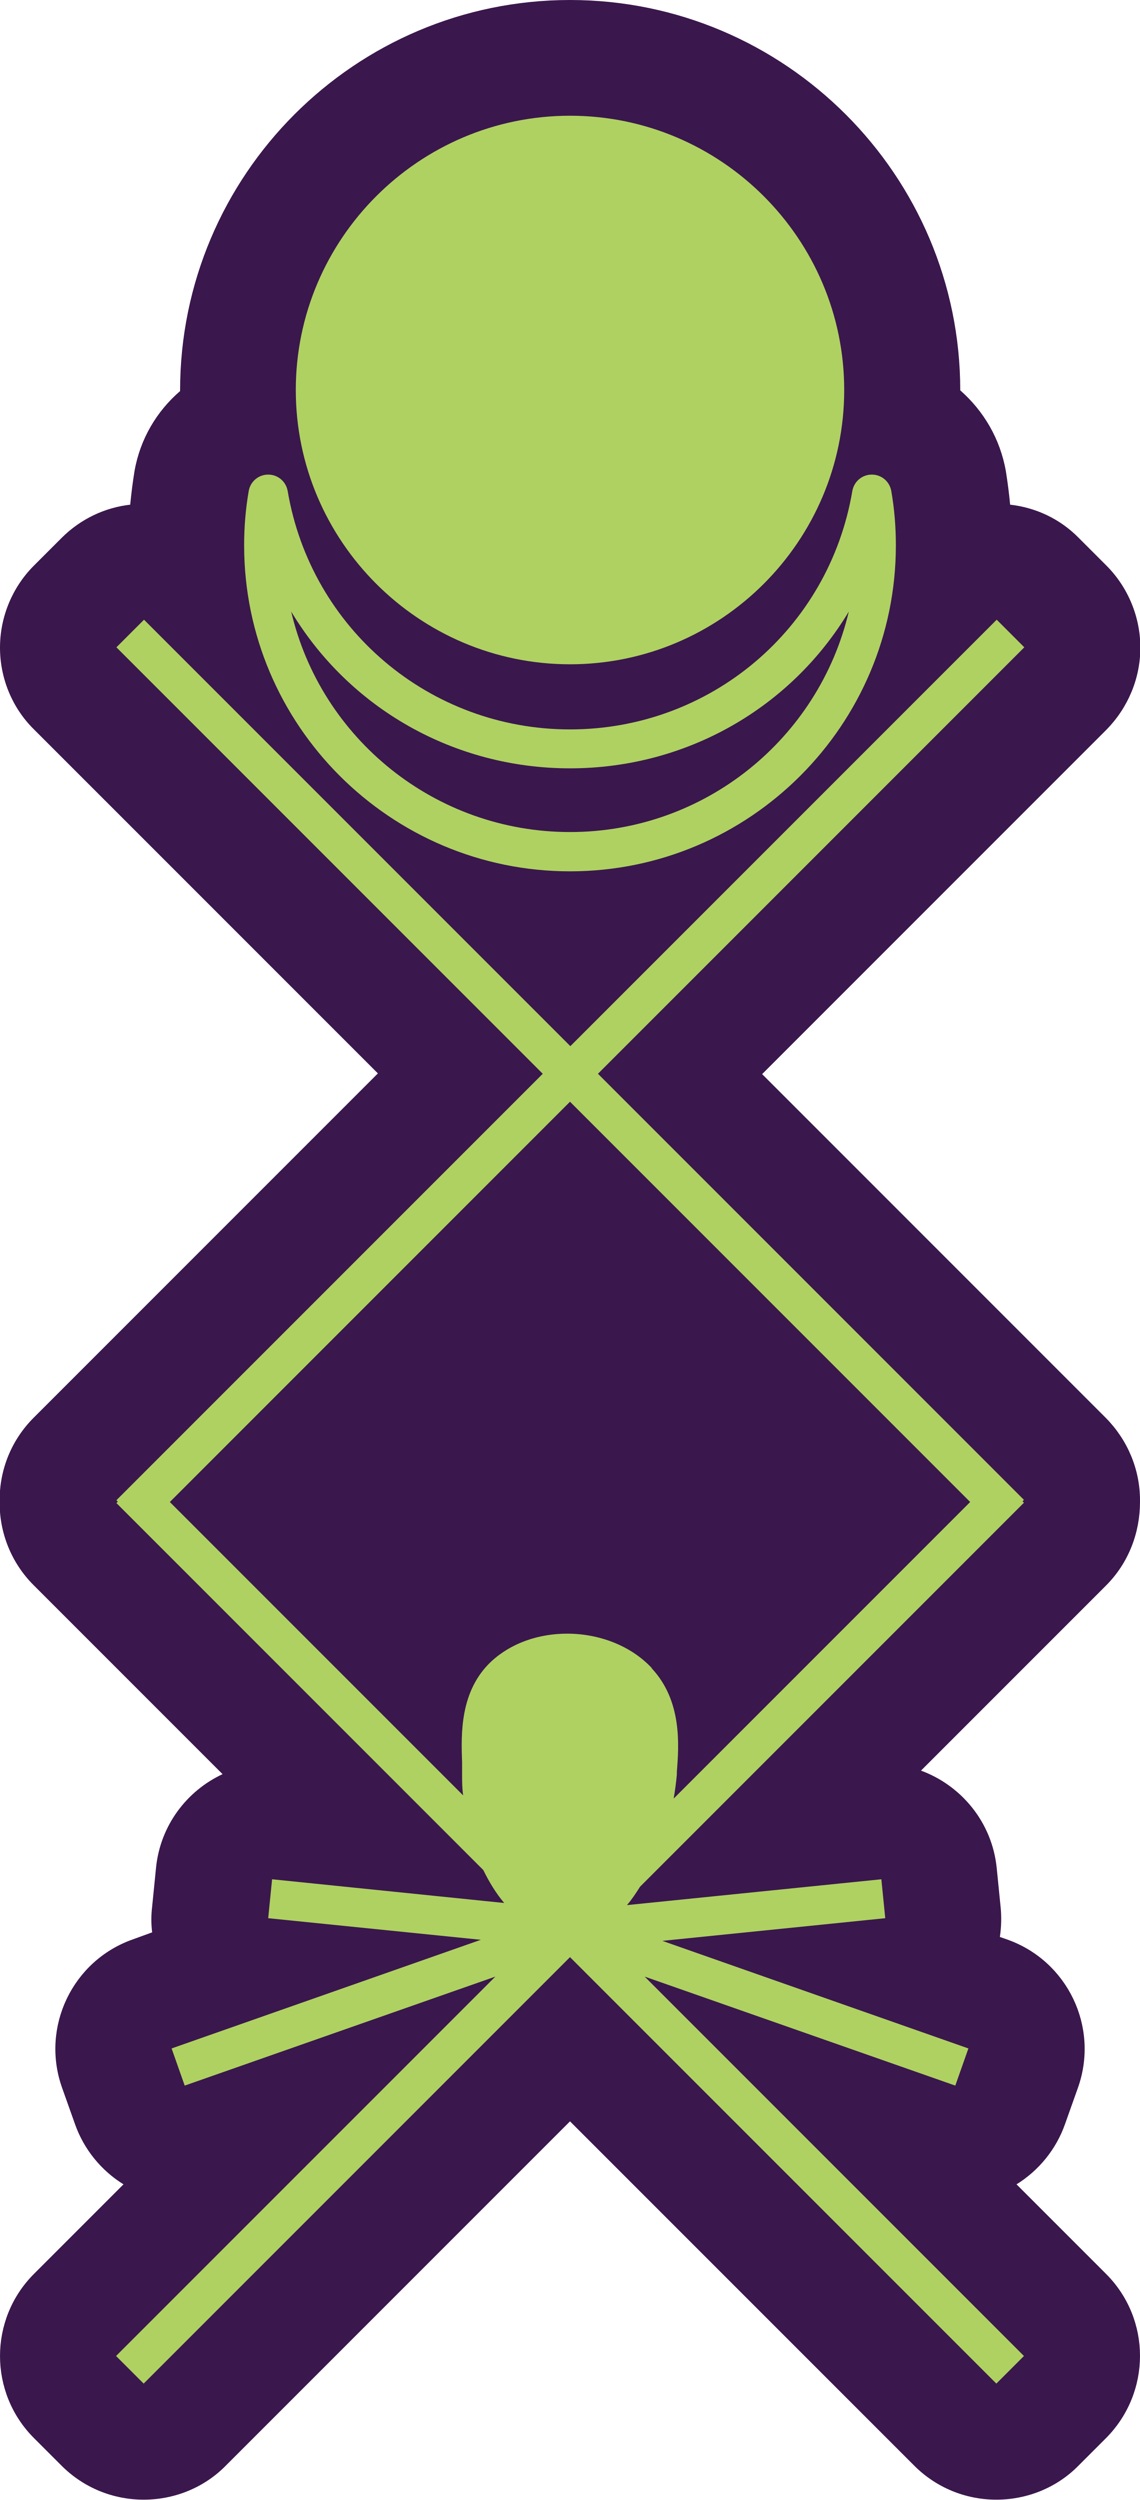 <svg xmlns="http://www.w3.org/2000/svg" id="Layer_2" data-name="Layer 2" viewBox="0 0 32.22 70.64"><defs><style>      .cls-1 {        fill: #3a174c;      }      .cls-2 {        fill: #afd162;      }    </style></defs><g id="Layer_1-2" data-name="Layer 1"><g><path class="cls-1" d="M31.26,40.07c.61.62.96,1.45.96,2.32v.05c0,.85-.31,1.71-.96,2.36l-5.23,5.23c1.14.42,2.01,1.46,2.14,2.75l.11,1.1c.03.29.02.57-.02.85l.2.07c1.71.6,2.61,2.47,2.01,4.18l-.37,1.04c-.25.71-.74,1.31-1.37,1.7l2.53,2.53c1.28,1.28,1.28,3.35,0,4.64l-.78.78c-.61.62-1.45.96-2.32.96s-1.7-.34-2.32-.96l-9.73-9.73-9.73,9.73c-.61.62-1.45.96-2.32.96s-1.7-.34-2.32-.96l-.78-.78c-1.28-1.28-1.28-3.36,0-4.64l2.53-2.53c-.63-.39-1.12-.99-1.37-1.7l-.37-1.04c-.6-1.71.3-3.58,2-4.18l.55-.2c-.03-.24-.03-.48,0-.73l.11-1.1c.12-1.19.87-2.17,1.88-2.64l-5.34-5.34c-.65-.65-.97-1.51-.96-2.36v-.05c0-.87.34-1.7.96-2.32l9.73-9.73L.96,20.61C.34,20,0,19.16,0,18.3s.34-1.7.96-2.32l.78-.78c.54-.54,1.23-.86,1.94-.94.03-.31.07-.63.12-.94.16-.92.63-1.7,1.29-2.27v-.02C5.09,4.95,10.03,0,16.11,0s11.03,4.95,11.03,11.03h0c.66.58,1.13,1.37,1.29,2.29.05.31.09.63.12.94.71.08,1.4.39,1.94.94l.78.78c.61.61.96,1.45.96,2.32s-.35,1.7-.96,2.32l-9.73,9.73,9.73,9.73Z"></path><path class="cls-2" d="M16.11,24.62c5.08,0,9.21-4.13,9.21-9.21,0-.51-.04-1.03-.13-1.54-.05-.27-.28-.46-.55-.46s-.5.19-.55.46c-.66,3.91-4.02,6.74-7.98,6.74s-7.32-2.84-7.98-6.74c-.05-.27-.28-.46-.55-.46s-.5.19-.55.46c-.09.52-.13,1.03-.13,1.54,0,5.08,4.13,9.21,9.21,9.21ZM8.23,17.28c1.64,2.73,4.6,4.43,7.88,4.43s6.24-1.7,7.88-4.43c-.85,3.59-4.07,6.23-7.88,6.23s-7.04-2.64-7.88-6.23Z"></path><path class="cls-2" d="M16.11,18.77c4.27,0,7.75-3.48,7.75-7.75s-3.48-7.75-7.75-7.75-7.75,3.48-7.75,7.75,3.48,7.75,7.75,7.75Z"></path><path class="cls-2" d="M16.9,30.34l12.05-12.05-.78-.78-12.05,12.05-12.05-12.05-.78.78,12.05,12.05-12.05,12.05.04.04-.04.04,10.37,10.37c.17.35.37.67.59.93l-6.56-.67-.11,1.1,6.01.61-8.74,3.07.37,1.05,8.78-3.08-10.72,10.72.78.78,12.05-12.05,12.05,12.05.78-.78-10.72-10.72,8.78,3.08.37-1.05-8.65-3.04,6.3-.64-.11-1.1-7.19.73c.13-.15.25-.33.37-.52l10.85-10.85-.04-.04.04-.04-12.05-12.05ZM18.42,47.13c-.6-.64-1.5-.97-2.39-.97-.8,0-1.58.26-2.15.79-.88.83-.85,2.04-.82,2.83,0,.12,0,.23,0,.33,0,.21,0,.41.03.62l-8.29-8.29,11.31-11.31,11.31,11.31-8.38,8.38c.04-.23.07-.46.09-.68v-.08c.06-.75.15-2-.71-2.92Z"></path></g></g></svg>